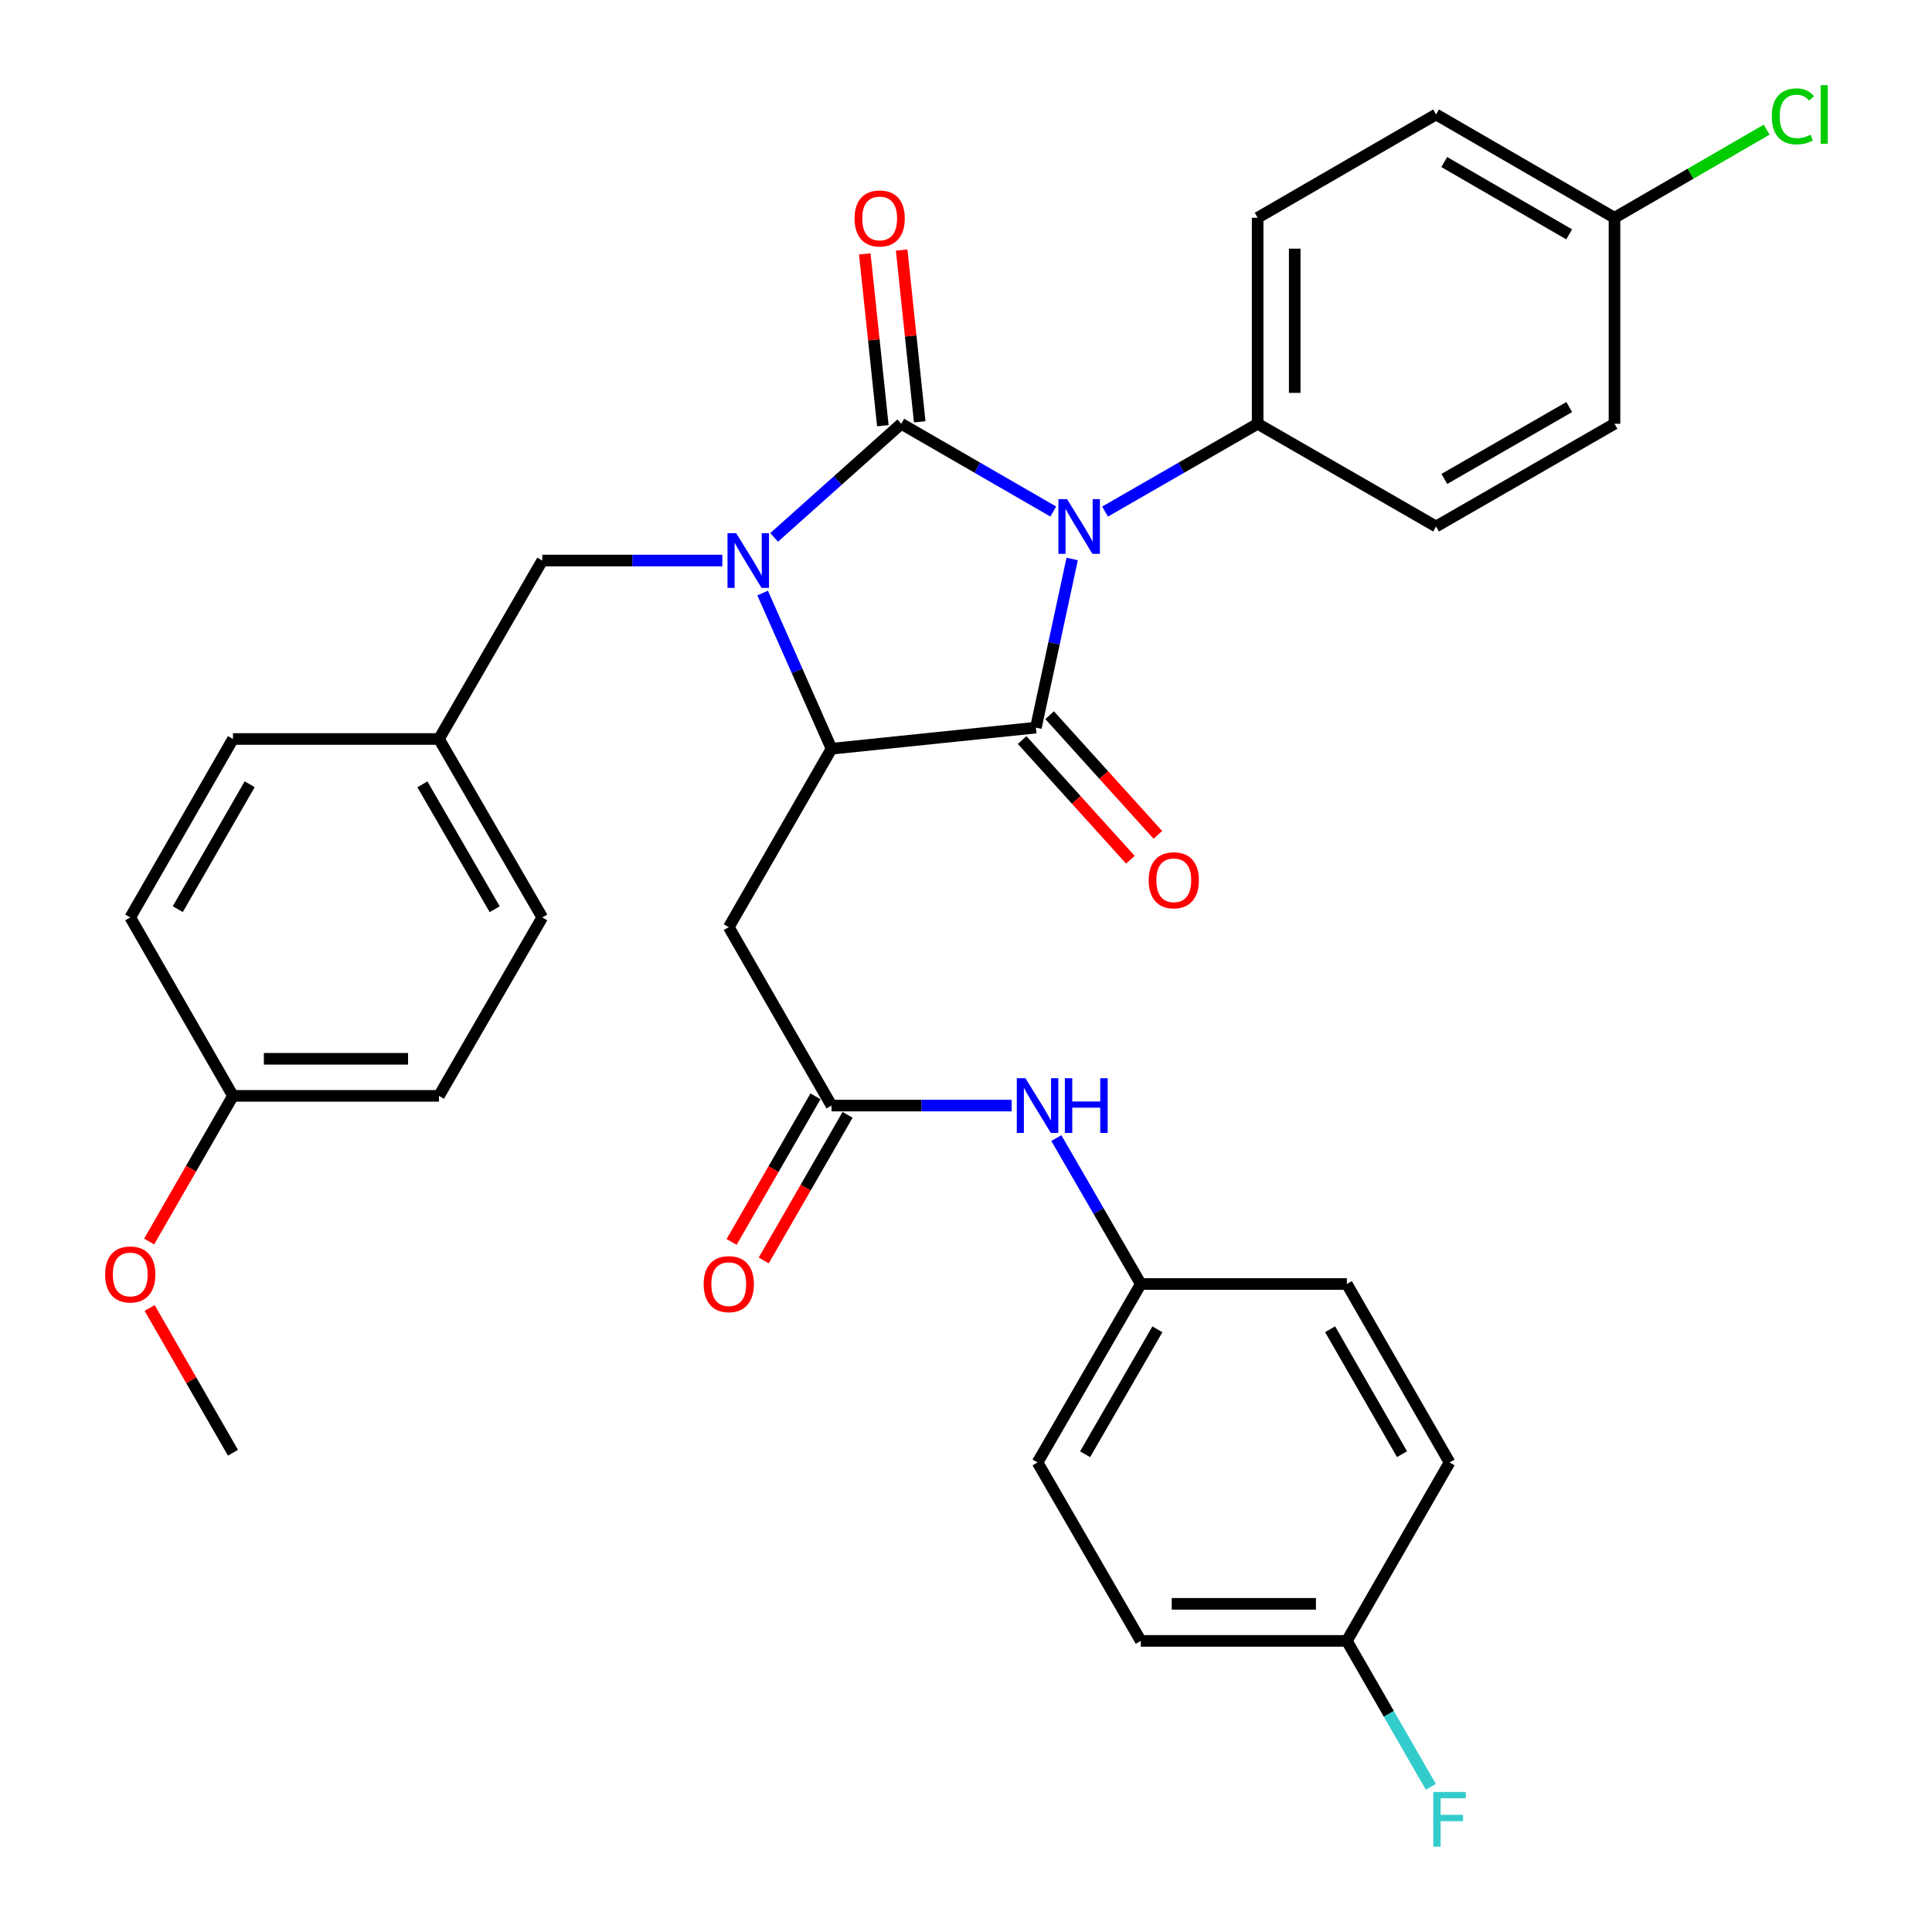 <?xml version='1.0' encoding='iso-8859-1'?>
<svg version='1.1' baseProfile='full'
              xmlns='http://www.w3.org/2000/svg'
                      xmlns:rdkit='http://www.rdkit.org/xml'
                      xmlns:xlink='http://www.w3.org/1999/xlink'
                  xml:space='preserve'
width='1000px' height='1000px' viewBox='0 0 1000 1000'>
<!-- END OF HEADER -->
<rect style='opacity:1.0;fill:#FFFFFF;stroke:none' width='1000' height='1000' x='0' y='0'> </rect>
<path class='bond-0' d='M 545.17,264.767 L 505.835,242.055' style='fill:none;fill-rule:evenodd;stroke:#0000FF;stroke-width:6px;stroke-linecap:butt;stroke-linejoin:miter;stroke-opacity:1' />
<path class='bond-0' d='M 505.835,242.055 L 466.499,219.343' style='fill:none;fill-rule:evenodd;stroke:#000000;stroke-width:6px;stroke-linecap:butt;stroke-linejoin:miter;stroke-opacity:1' />
<path class='bond-2' d='M 554.951,289.326 L 545.567,332.972' style='fill:none;fill-rule:evenodd;stroke:#0000FF;stroke-width:6px;stroke-linecap:butt;stroke-linejoin:miter;stroke-opacity:1' />
<path class='bond-2' d='M 545.567,332.972 L 536.182,376.618' style='fill:none;fill-rule:evenodd;stroke:#000000;stroke-width:6px;stroke-linecap:butt;stroke-linejoin:miter;stroke-opacity:1' />
<path class='bond-6' d='M 571.973,264.79 L 611.465,242.066' style='fill:none;fill-rule:evenodd;stroke:#0000FF;stroke-width:6px;stroke-linecap:butt;stroke-linejoin:miter;stroke-opacity:1' />
<path class='bond-6' d='M 611.465,242.066 L 650.956,219.343' style='fill:none;fill-rule:evenodd;stroke:#000000;stroke-width:6px;stroke-linecap:butt;stroke-linejoin:miter;stroke-opacity:1' />
<path class='bond-1' d='M 466.499,219.343 L 433.596,248.752' style='fill:none;fill-rule:evenodd;stroke:#000000;stroke-width:6px;stroke-linecap:butt;stroke-linejoin:miter;stroke-opacity:1' />
<path class='bond-1' d='M 433.596,248.752 L 400.692,278.161' style='fill:none;fill-rule:evenodd;stroke:#0000FF;stroke-width:6px;stroke-linecap:butt;stroke-linejoin:miter;stroke-opacity:1' />
<path class='bond-8' d='M 476.04,218.34 L 471.366,173.875' style='fill:none;fill-rule:evenodd;stroke:#000000;stroke-width:6px;stroke-linecap:butt;stroke-linejoin:miter;stroke-opacity:1' />
<path class='bond-8' d='M 471.366,173.875 L 466.691,129.41' style='fill:none;fill-rule:evenodd;stroke:#FF0000;stroke-width:6px;stroke-linecap:butt;stroke-linejoin:miter;stroke-opacity:1' />
<path class='bond-8' d='M 456.958,220.346 L 452.283,175.881' style='fill:none;fill-rule:evenodd;stroke:#000000;stroke-width:6px;stroke-linecap:butt;stroke-linejoin:miter;stroke-opacity:1' />
<path class='bond-8' d='M 452.283,175.881 L 447.609,131.416' style='fill:none;fill-rule:evenodd;stroke:#FF0000;stroke-width:6px;stroke-linecap:butt;stroke-linejoin:miter;stroke-opacity:1' />
<path class='bond-7' d='M 373.891,290.135 L 327.284,290.135' style='fill:none;fill-rule:evenodd;stroke:#0000FF;stroke-width:6px;stroke-linecap:butt;stroke-linejoin:miter;stroke-opacity:1' />
<path class='bond-7' d='M 327.284,290.135 L 280.677,290.135' style='fill:none;fill-rule:evenodd;stroke:#000000;stroke-width:6px;stroke-linecap:butt;stroke-linejoin:miter;stroke-opacity:1' />
<path class='bond-33' d='M 394.74,306.957 L 412.567,347.251' style='fill:none;fill-rule:evenodd;stroke:#0000FF;stroke-width:6px;stroke-linecap:butt;stroke-linejoin:miter;stroke-opacity:1' />
<path class='bond-33' d='M 412.567,347.251 L 430.394,387.544' style='fill:none;fill-rule:evenodd;stroke:#000000;stroke-width:6px;stroke-linecap:butt;stroke-linejoin:miter;stroke-opacity:1' />
<path class='bond-3' d='M 536.182,376.618 L 430.394,387.544' style='fill:none;fill-rule:evenodd;stroke:#000000;stroke-width:6px;stroke-linecap:butt;stroke-linejoin:miter;stroke-opacity:1' />
<path class='bond-9' d='M 529.066,383.052 L 557.073,414.025' style='fill:none;fill-rule:evenodd;stroke:#000000;stroke-width:6px;stroke-linecap:butt;stroke-linejoin:miter;stroke-opacity:1' />
<path class='bond-9' d='M 557.073,414.025 L 585.08,444.997' style='fill:none;fill-rule:evenodd;stroke:#FF0000;stroke-width:6px;stroke-linecap:butt;stroke-linejoin:miter;stroke-opacity:1' />
<path class='bond-9' d='M 543.298,370.183 L 571.305,401.156' style='fill:none;fill-rule:evenodd;stroke:#000000;stroke-width:6px;stroke-linecap:butt;stroke-linejoin:miter;stroke-opacity:1' />
<path class='bond-9' d='M 571.305,401.156 L 599.312,432.128' style='fill:none;fill-rule:evenodd;stroke:#FF0000;stroke-width:6px;stroke-linecap:butt;stroke-linejoin:miter;stroke-opacity:1' />
<path class='bond-4' d='M 430.394,387.544 L 377.213,479.89' style='fill:none;fill-rule:evenodd;stroke:#000000;stroke-width:6px;stroke-linecap:butt;stroke-linejoin:miter;stroke-opacity:1' />
<path class='bond-5' d='M 377.213,479.89 L 430.394,572.246' style='fill:none;fill-rule:evenodd;stroke:#000000;stroke-width:6px;stroke-linecap:butt;stroke-linejoin:miter;stroke-opacity:1' />
<path class='bond-10' d='M 430.394,572.246 L 477.006,572.246' style='fill:none;fill-rule:evenodd;stroke:#000000;stroke-width:6px;stroke-linecap:butt;stroke-linejoin:miter;stroke-opacity:1' />
<path class='bond-10' d='M 477.006,572.246 L 523.619,572.246' style='fill:none;fill-rule:evenodd;stroke:#0000FF;stroke-width:6px;stroke-linecap:butt;stroke-linejoin:miter;stroke-opacity:1' />
<path class='bond-11' d='M 422.081,567.459 L 400.38,605.139' style='fill:none;fill-rule:evenodd;stroke:#000000;stroke-width:6px;stroke-linecap:butt;stroke-linejoin:miter;stroke-opacity:1' />
<path class='bond-11' d='M 400.38,605.139 L 378.68,642.82' style='fill:none;fill-rule:evenodd;stroke:#FF0000;stroke-width:6px;stroke-linecap:butt;stroke-linejoin:miter;stroke-opacity:1' />
<path class='bond-11' d='M 438.708,577.034 L 417.008,614.715' style='fill:none;fill-rule:evenodd;stroke:#000000;stroke-width:6px;stroke-linecap:butt;stroke-linejoin:miter;stroke-opacity:1' />
<path class='bond-11' d='M 417.008,614.715 L 395.307,652.396' style='fill:none;fill-rule:evenodd;stroke:#FF0000;stroke-width:6px;stroke-linecap:butt;stroke-linejoin:miter;stroke-opacity:1' />
<path class='bond-12' d='M 650.956,219.343 L 650.956,112.713' style='fill:none;fill-rule:evenodd;stroke:#000000;stroke-width:6px;stroke-linecap:butt;stroke-linejoin:miter;stroke-opacity:1' />
<path class='bond-12' d='M 670.144,203.348 L 670.144,128.707' style='fill:none;fill-rule:evenodd;stroke:#000000;stroke-width:6px;stroke-linecap:butt;stroke-linejoin:miter;stroke-opacity:1' />
<path class='bond-13' d='M 650.956,219.343 L 743.302,272.503' style='fill:none;fill-rule:evenodd;stroke:#000000;stroke-width:6px;stroke-linecap:butt;stroke-linejoin:miter;stroke-opacity:1' />
<path class='bond-15' d='M 280.677,290.135 L 227.208,382.502' style='fill:none;fill-rule:evenodd;stroke:#000000;stroke-width:6px;stroke-linecap:butt;stroke-linejoin:miter;stroke-opacity:1' />
<path class='bond-14' d='M 546.764,589.074 L 568.618,626.833' style='fill:none;fill-rule:evenodd;stroke:#0000FF;stroke-width:6px;stroke-linecap:butt;stroke-linejoin:miter;stroke-opacity:1' />
<path class='bond-14' d='M 568.618,626.833 L 590.473,664.592' style='fill:none;fill-rule:evenodd;stroke:#000000;stroke-width:6px;stroke-linecap:butt;stroke-linejoin:miter;stroke-opacity:1' />
<path class='bond-20' d='M 650.956,112.713 L 743.302,59.243' style='fill:none;fill-rule:evenodd;stroke:#000000;stroke-width:6px;stroke-linecap:butt;stroke-linejoin:miter;stroke-opacity:1' />
<path class='bond-19' d='M 743.302,272.503 L 835.659,219.343' style='fill:none;fill-rule:evenodd;stroke:#000000;stroke-width:6px;stroke-linecap:butt;stroke-linejoin:miter;stroke-opacity:1' />
<path class='bond-19' d='M 747.584,247.9 L 812.234,210.687' style='fill:none;fill-rule:evenodd;stroke:#000000;stroke-width:6px;stroke-linecap:butt;stroke-linejoin:miter;stroke-opacity:1' />
<path class='bond-23' d='M 590.473,664.592 L 697.124,664.592' style='fill:none;fill-rule:evenodd;stroke:#000000;stroke-width:6px;stroke-linecap:butt;stroke-linejoin:miter;stroke-opacity:1' />
<path class='bond-24' d='M 590.473,664.592 L 537.024,756.96' style='fill:none;fill-rule:evenodd;stroke:#000000;stroke-width:6px;stroke-linecap:butt;stroke-linejoin:miter;stroke-opacity:1' />
<path class='bond-24' d='M 599.063,688.057 L 561.649,752.715' style='fill:none;fill-rule:evenodd;stroke:#000000;stroke-width:6px;stroke-linecap:butt;stroke-linejoin:miter;stroke-opacity:1' />
<path class='bond-25' d='M 227.208,382.502 L 120.578,382.502' style='fill:none;fill-rule:evenodd;stroke:#000000;stroke-width:6px;stroke-linecap:butt;stroke-linejoin:miter;stroke-opacity:1' />
<path class='bond-26' d='M 227.208,382.502 L 280.677,474.858' style='fill:none;fill-rule:evenodd;stroke:#000000;stroke-width:6px;stroke-linecap:butt;stroke-linejoin:miter;stroke-opacity:1' />
<path class='bond-26' d='M 218.623,405.969 L 256.051,470.619' style='fill:none;fill-rule:evenodd;stroke:#000000;stroke-width:6px;stroke-linecap:butt;stroke-linejoin:miter;stroke-opacity:1' />
<path class='bond-16' d='M 835.659,112.713 L 835.659,219.343' style='fill:none;fill-rule:evenodd;stroke:#000000;stroke-width:6px;stroke-linecap:butt;stroke-linejoin:miter;stroke-opacity:1' />
<path class='bond-21' d='M 835.659,112.713 L 875.038,89.912' style='fill:none;fill-rule:evenodd;stroke:#000000;stroke-width:6px;stroke-linecap:butt;stroke-linejoin:miter;stroke-opacity:1' />
<path class='bond-21' d='M 875.038,89.912 L 914.417,67.111' style='fill:none;fill-rule:evenodd;stroke:#00CC00;stroke-width:6px;stroke-linecap:butt;stroke-linejoin:miter;stroke-opacity:1' />
<path class='bond-34' d='M 835.659,112.713 L 743.302,59.243' style='fill:none;fill-rule:evenodd;stroke:#000000;stroke-width:6px;stroke-linecap:butt;stroke-linejoin:miter;stroke-opacity:1' />
<path class='bond-34' d='M 812.192,121.298 L 747.542,83.869' style='fill:none;fill-rule:evenodd;stroke:#000000;stroke-width:6px;stroke-linecap:butt;stroke-linejoin:miter;stroke-opacity:1' />
<path class='bond-17' d='M 697.124,849.327 L 590.473,849.327' style='fill:none;fill-rule:evenodd;stroke:#000000;stroke-width:6px;stroke-linecap:butt;stroke-linejoin:miter;stroke-opacity:1' />
<path class='bond-17' d='M 681.126,830.139 L 606.47,830.139' style='fill:none;fill-rule:evenodd;stroke:#000000;stroke-width:6px;stroke-linecap:butt;stroke-linejoin:miter;stroke-opacity:1' />
<path class='bond-22' d='M 697.124,849.327 L 718.862,887.093' style='fill:none;fill-rule:evenodd;stroke:#000000;stroke-width:6px;stroke-linecap:butt;stroke-linejoin:miter;stroke-opacity:1' />
<path class='bond-22' d='M 718.862,887.093 L 740.601,924.859' style='fill:none;fill-rule:evenodd;stroke:#33CCCC;stroke-width:6px;stroke-linecap:butt;stroke-linejoin:miter;stroke-opacity:1' />
<path class='bond-36' d='M 697.124,849.327 L 750.285,756.96' style='fill:none;fill-rule:evenodd;stroke:#000000;stroke-width:6px;stroke-linecap:butt;stroke-linejoin:miter;stroke-opacity:1' />
<path class='bond-18' d='M 120.578,567.215 L 227.208,567.215' style='fill:none;fill-rule:evenodd;stroke:#000000;stroke-width:6px;stroke-linecap:butt;stroke-linejoin:miter;stroke-opacity:1' />
<path class='bond-18' d='M 136.572,548.027 L 211.213,548.027' style='fill:none;fill-rule:evenodd;stroke:#000000;stroke-width:6px;stroke-linecap:butt;stroke-linejoin:miter;stroke-opacity:1' />
<path class='bond-31' d='M 120.578,567.215 L 98.885,604.906' style='fill:none;fill-rule:evenodd;stroke:#000000;stroke-width:6px;stroke-linecap:butt;stroke-linejoin:miter;stroke-opacity:1' />
<path class='bond-31' d='M 98.885,604.906 L 77.192,642.598' style='fill:none;fill-rule:evenodd;stroke:#FF0000;stroke-width:6px;stroke-linecap:butt;stroke-linejoin:miter;stroke-opacity:1' />
<path class='bond-35' d='M 120.578,567.215 L 67.417,474.858' style='fill:none;fill-rule:evenodd;stroke:#000000;stroke-width:6px;stroke-linecap:butt;stroke-linejoin:miter;stroke-opacity:1' />
<path class='bond-27' d='M 697.124,664.592 L 750.285,756.96' style='fill:none;fill-rule:evenodd;stroke:#000000;stroke-width:6px;stroke-linecap:butt;stroke-linejoin:miter;stroke-opacity:1' />
<path class='bond-27' d='M 688.468,688.019 L 725.68,752.676' style='fill:none;fill-rule:evenodd;stroke:#000000;stroke-width:6px;stroke-linecap:butt;stroke-linejoin:miter;stroke-opacity:1' />
<path class='bond-28' d='M 537.024,756.96 L 590.473,849.327' style='fill:none;fill-rule:evenodd;stroke:#000000;stroke-width:6px;stroke-linecap:butt;stroke-linejoin:miter;stroke-opacity:1' />
<path class='bond-29' d='M 120.578,382.502 L 67.417,474.858' style='fill:none;fill-rule:evenodd;stroke:#000000;stroke-width:6px;stroke-linecap:butt;stroke-linejoin:miter;stroke-opacity:1' />
<path class='bond-29' d='M 129.233,405.927 L 92.021,470.577' style='fill:none;fill-rule:evenodd;stroke:#000000;stroke-width:6px;stroke-linecap:butt;stroke-linejoin:miter;stroke-opacity:1' />
<path class='bond-30' d='M 280.677,474.858 L 227.208,567.215' style='fill:none;fill-rule:evenodd;stroke:#000000;stroke-width:6px;stroke-linecap:butt;stroke-linejoin:miter;stroke-opacity:1' />
<path class='bond-32' d='M 77.447,677.006 L 99.013,714.467' style='fill:none;fill-rule:evenodd;stroke:#FF0000;stroke-width:6px;stroke-linecap:butt;stroke-linejoin:miter;stroke-opacity:1' />
<path class='bond-32' d='M 99.013,714.467 L 120.578,751.928' style='fill:none;fill-rule:evenodd;stroke:#000000;stroke-width:6px;stroke-linecap:butt;stroke-linejoin:miter;stroke-opacity:1' />
<path  class='atom-0' d='M 552.308 258.343
L 561.588 273.343
Q 562.508 274.823, 563.988 277.503
Q 565.468 280.183, 565.548 280.343
L 565.548 258.343
L 569.308 258.343
L 569.308 286.663
L 565.428 286.663
L 555.468 270.263
Q 554.308 268.343, 553.068 266.143
Q 551.868 263.943, 551.508 263.263
L 551.508 286.663
L 547.828 286.663
L 547.828 258.343
L 552.308 258.343
' fill='#0000FF'/>
<path  class='atom-2' d='M 381.037 275.975
L 390.317 290.975
Q 391.237 292.455, 392.717 295.135
Q 394.197 297.815, 394.277 297.975
L 394.277 275.975
L 398.037 275.975
L 398.037 304.295
L 394.157 304.295
L 384.197 287.895
Q 383.037 285.975, 381.797 283.775
Q 380.597 281.575, 380.237 280.895
L 380.237 304.295
L 376.557 304.295
L 376.557 275.975
L 381.037 275.975
' fill='#0000FF'/>
<path  class='atom-9' d='M 442.317 113.059
Q 442.317 106.259, 445.677 102.459
Q 449.037 98.659, 455.317 98.659
Q 461.597 98.659, 464.957 102.459
Q 468.317 106.259, 468.317 113.059
Q 468.317 119.939, 464.917 123.859
Q 461.517 127.739, 455.317 127.739
Q 449.077 127.739, 445.677 123.859
Q 442.317 119.979, 442.317 113.059
M 455.317 124.539
Q 459.637 124.539, 461.957 121.659
Q 464.317 118.739, 464.317 113.059
Q 464.317 107.499, 461.957 104.699
Q 459.637 101.859, 455.317 101.859
Q 450.997 101.859, 448.637 104.659
Q 446.317 107.459, 446.317 113.059
Q 446.317 118.779, 448.637 121.659
Q 450.997 124.539, 455.317 124.539
' fill='#FF0000'/>
<path  class='atom-10' d='M 594.55 455.623
Q 594.55 448.823, 597.91 445.023
Q 601.27 441.223, 607.55 441.223
Q 613.83 441.223, 617.19 445.023
Q 620.55 448.823, 620.55 455.623
Q 620.55 462.503, 617.15 466.423
Q 613.75 470.303, 607.55 470.303
Q 601.31 470.303, 597.91 466.423
Q 594.55 462.543, 594.55 455.623
M 607.55 467.103
Q 611.87 467.103, 614.19 464.223
Q 616.55 461.303, 616.55 455.623
Q 616.55 450.063, 614.19 447.263
Q 611.87 444.423, 607.55 444.423
Q 603.23 444.423, 600.87 447.223
Q 598.55 450.023, 598.55 455.623
Q 598.55 461.343, 600.87 464.223
Q 603.23 467.103, 607.55 467.103
' fill='#FF0000'/>
<path  class='atom-11' d='M 530.764 558.086
L 540.044 573.086
Q 540.964 574.566, 542.444 577.246
Q 543.924 579.926, 544.004 580.086
L 544.004 558.086
L 547.764 558.086
L 547.764 586.406
L 543.884 586.406
L 533.924 570.006
Q 532.764 568.086, 531.524 565.886
Q 530.324 563.686, 529.964 563.006
L 529.964 586.406
L 526.284 586.406
L 526.284 558.086
L 530.764 558.086
' fill='#0000FF'/>
<path  class='atom-11' d='M 551.164 558.086
L 555.004 558.086
L 555.004 570.126
L 569.484 570.126
L 569.484 558.086
L 573.324 558.086
L 573.324 586.406
L 569.484 586.406
L 569.484 573.326
L 555.004 573.326
L 555.004 586.406
L 551.164 586.406
L 551.164 558.086
' fill='#0000FF'/>
<path  class='atom-12' d='M 364.213 664.672
Q 364.213 657.872, 367.573 654.072
Q 370.933 650.272, 377.213 650.272
Q 383.493 650.272, 386.853 654.072
Q 390.213 657.872, 390.213 664.672
Q 390.213 671.552, 386.813 675.472
Q 383.413 679.352, 377.213 679.352
Q 370.973 679.352, 367.573 675.472
Q 364.213 671.592, 364.213 664.672
M 377.213 676.152
Q 381.533 676.152, 383.853 673.272
Q 386.213 670.352, 386.213 664.672
Q 386.213 659.112, 383.853 656.312
Q 381.533 653.472, 377.213 653.472
Q 372.893 653.472, 370.533 656.272
Q 368.213 659.072, 368.213 664.672
Q 368.213 670.392, 370.533 673.272
Q 372.893 676.152, 377.213 676.152
' fill='#FF0000'/>
<path  class='atom-22' d='M 917.085 60.223
Q 917.085 53.183, 920.365 49.503
Q 923.685 45.783, 929.965 45.783
Q 935.805 45.783, 938.925 49.903
L 936.285 52.063
Q 934.005 49.063, 929.965 49.063
Q 925.685 49.063, 923.405 51.943
Q 921.165 54.783, 921.165 60.223
Q 921.165 65.823, 923.485 68.703
Q 925.845 71.583, 930.405 71.583
Q 933.525 71.583, 937.165 69.703
L 938.285 72.703
Q 936.805 73.663, 934.565 74.223
Q 932.325 74.783, 929.845 74.783
Q 923.685 74.783, 920.365 71.023
Q 917.085 67.263, 917.085 60.223
' fill='#00CC00'/>
<path  class='atom-22' d='M 942.365 44.063
L 946.045 44.063
L 946.045 74.423
L 942.365 74.423
L 942.365 44.063
' fill='#00CC00'/>
<path  class='atom-23' d='M 741.865 927.523
L 758.705 927.523
L 758.705 930.763
L 745.665 930.763
L 745.665 939.363
L 757.265 939.363
L 757.265 942.643
L 745.665 942.643
L 745.665 955.843
L 741.865 955.843
L 741.865 927.523
' fill='#33CCCC'/>
<path  class='atom-32' d='M 54.417 659.662
Q 54.417 652.862, 57.777 649.062
Q 61.137 645.262, 67.417 645.262
Q 73.697 645.262, 77.057 649.062
Q 80.417 652.862, 80.417 659.662
Q 80.417 666.542, 77.017 670.462
Q 73.617 674.342, 67.417 674.342
Q 61.177 674.342, 57.777 670.462
Q 54.417 666.582, 54.417 659.662
M 67.417 671.142
Q 71.737 671.142, 74.057 668.262
Q 76.417 665.342, 76.417 659.662
Q 76.417 654.102, 74.057 651.302
Q 71.737 648.462, 67.417 648.462
Q 63.097 648.462, 60.737 651.262
Q 58.417 654.062, 58.417 659.662
Q 58.417 665.382, 60.737 668.262
Q 63.097 671.142, 67.417 671.142
' fill='#FF0000'/>
</svg>
